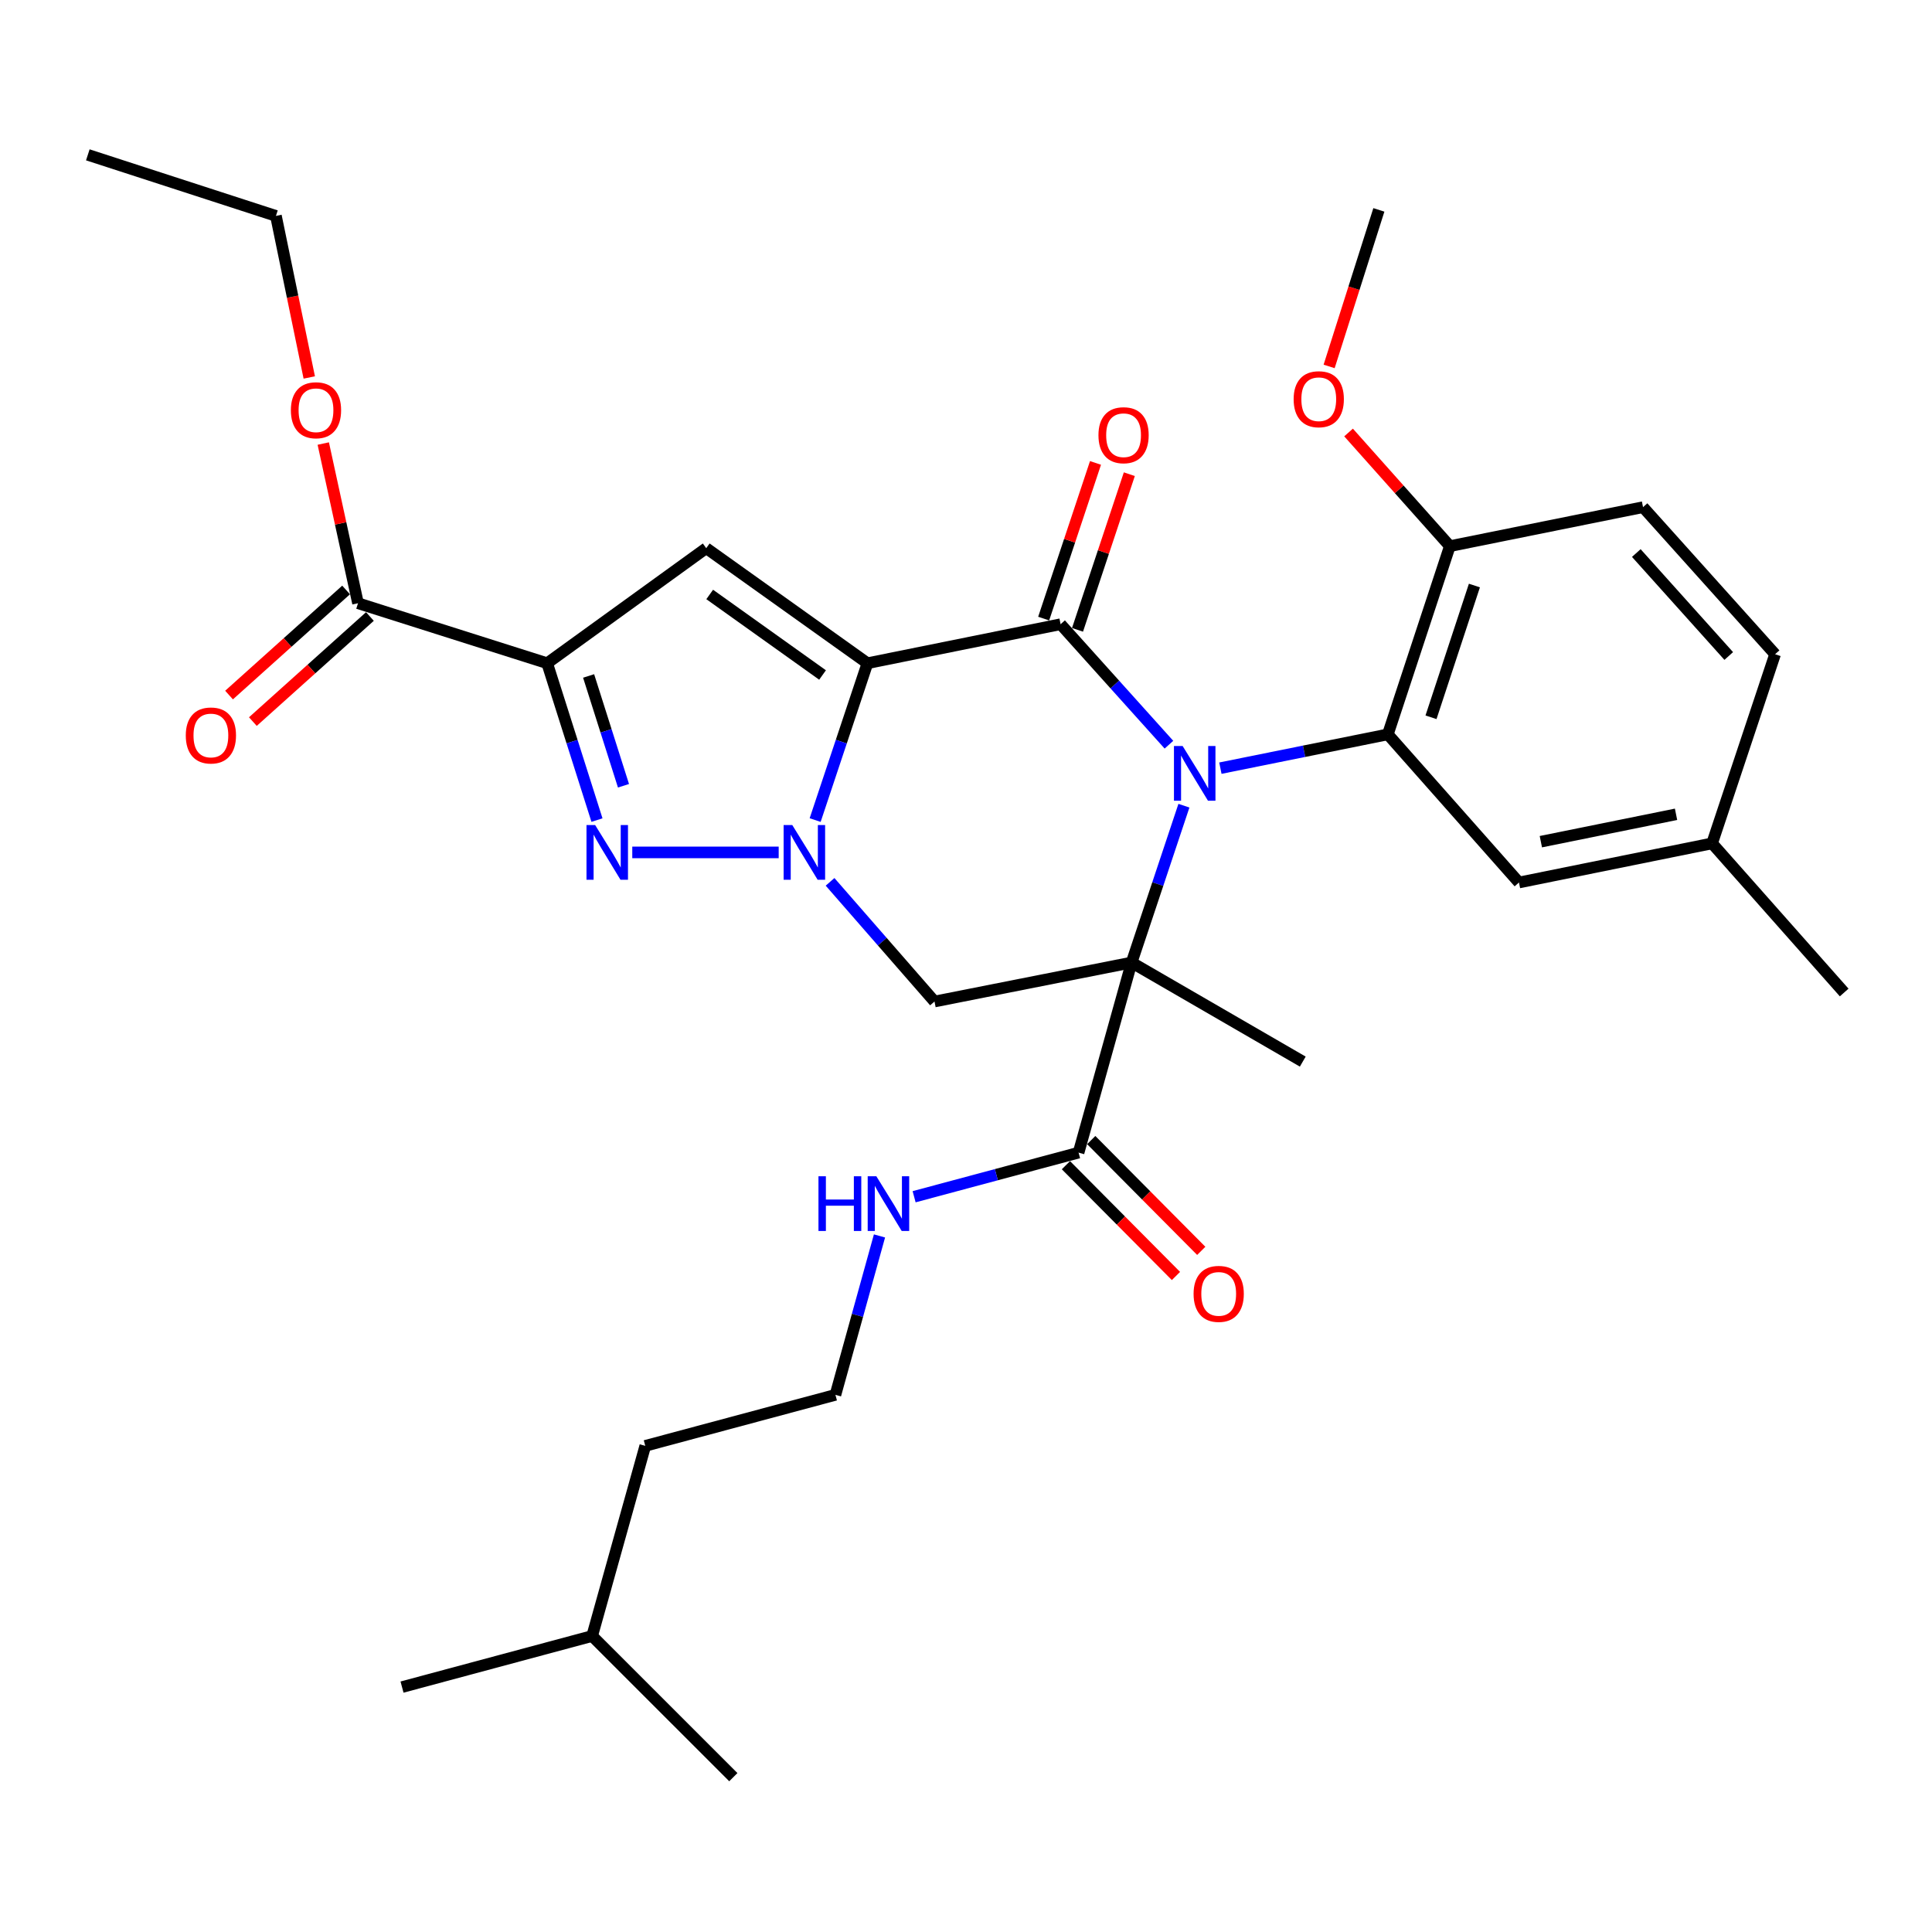 <?xml version='1.0' encoding='iso-8859-1'?>
<svg version='1.1' baseProfile='full'
              xmlns='http://www.w3.org/2000/svg'
                      xmlns:rdkit='http://www.rdkit.org/xml'
                      xmlns:xlink='http://www.w3.org/1999/xlink'
                  xml:space='preserve'
width='1000px' height='1000px' viewBox='0 0 1000 1000'>
<!-- END OF HEADER -->
<rect style='opacity:1.0;fill:#FFFFFF;stroke:none' width='1000' height='1000' x='0' y='0'> </rect>
<path class='bond-1' d='M 612.795,417.023 L 599.258,457.609' style='fill:none;fill-rule:evenodd;stroke:#0000FF;stroke-width:6px;stroke-linecap:butt;stroke-linejoin:miter;stroke-opacity:1' />
<path class='bond-1' d='M 599.258,457.609 L 585.721,498.195' style='fill:none;fill-rule:evenodd;stroke:#000000;stroke-width:6px;stroke-linecap:butt;stroke-linejoin:miter;stroke-opacity:1' />
<path class='bond-3' d='M 605.043,385.455 L 577.002,354.274' style='fill:none;fill-rule:evenodd;stroke:#0000FF;stroke-width:6px;stroke-linecap:butt;stroke-linejoin:miter;stroke-opacity:1' />
<path class='bond-3' d='M 577.002,354.274 L 548.961,323.093' style='fill:none;fill-rule:evenodd;stroke:#000000;stroke-width:6px;stroke-linecap:butt;stroke-linejoin:miter;stroke-opacity:1' />
<path class='bond-8' d='M 631.668,397.6 L 675.005,388.852' style='fill:none;fill-rule:evenodd;stroke:#0000FF;stroke-width:6px;stroke-linecap:butt;stroke-linejoin:miter;stroke-opacity:1' />
<path class='bond-8' d='M 675.005,388.852 L 718.342,380.104' style='fill:none;fill-rule:evenodd;stroke:#000000;stroke-width:6px;stroke-linecap:butt;stroke-linejoin:miter;stroke-opacity:1' />
<path class='bond-0' d='M 448.988,343.283 L 548.961,323.093' style='fill:none;fill-rule:evenodd;stroke:#000000;stroke-width:6px;stroke-linecap:butt;stroke-linejoin:miter;stroke-opacity:1' />
<path class='bond-2' d='M 448.988,343.283 L 435.455,383.874' style='fill:none;fill-rule:evenodd;stroke:#000000;stroke-width:6px;stroke-linecap:butt;stroke-linejoin:miter;stroke-opacity:1' />
<path class='bond-2' d='M 435.455,383.874 L 421.922,424.465' style='fill:none;fill-rule:evenodd;stroke:#0000FF;stroke-width:6px;stroke-linecap:butt;stroke-linejoin:miter;stroke-opacity:1' />
<path class='bond-6' d='M 448.988,343.283 L 365.544,283.74' style='fill:none;fill-rule:evenodd;stroke:#000000;stroke-width:6px;stroke-linecap:butt;stroke-linejoin:miter;stroke-opacity:1' />
<path class='bond-6' d='M 425.751,349.375 L 367.34,307.695' style='fill:none;fill-rule:evenodd;stroke:#000000;stroke-width:6px;stroke-linecap:butt;stroke-linejoin:miter;stroke-opacity:1' />
<path class='bond-7' d='M 585.721,498.195 L 483.697,518.385' style='fill:none;fill-rule:evenodd;stroke:#000000;stroke-width:6px;stroke-linecap:butt;stroke-linejoin:miter;stroke-opacity:1' />
<path class='bond-9' d='M 585.721,498.195 L 558.272,596.6' style='fill:none;fill-rule:evenodd;stroke:#000000;stroke-width:6px;stroke-linecap:butt;stroke-linejoin:miter;stroke-opacity:1' />
<path class='bond-17' d='M 585.721,498.195 L 674.312,549.484' style='fill:none;fill-rule:evenodd;stroke:#000000;stroke-width:6px;stroke-linecap:butt;stroke-linejoin:miter;stroke-opacity:1' />
<path class='bond-5' d='M 403.049,441.205 L 327.265,441.205' style='fill:none;fill-rule:evenodd;stroke:#0000FF;stroke-width:6px;stroke-linecap:butt;stroke-linejoin:miter;stroke-opacity:1' />
<path class='bond-32' d='M 429.641,456.446 L 456.669,487.415' style='fill:none;fill-rule:evenodd;stroke:#0000FF;stroke-width:6px;stroke-linecap:butt;stroke-linejoin:miter;stroke-opacity:1' />
<path class='bond-32' d='M 456.669,487.415 L 483.697,518.385' style='fill:none;fill-rule:evenodd;stroke:#000000;stroke-width:6px;stroke-linecap:butt;stroke-linejoin:miter;stroke-opacity:1' />
<path class='bond-11' d='M 557.717,326.008 L 571.129,285.722' style='fill:none;fill-rule:evenodd;stroke:#000000;stroke-width:6px;stroke-linecap:butt;stroke-linejoin:miter;stroke-opacity:1' />
<path class='bond-11' d='M 571.129,285.722 L 584.541,245.436' style='fill:none;fill-rule:evenodd;stroke:#FF0000;stroke-width:6px;stroke-linecap:butt;stroke-linejoin:miter;stroke-opacity:1' />
<path class='bond-11' d='M 540.205,320.178 L 553.617,279.892' style='fill:none;fill-rule:evenodd;stroke:#000000;stroke-width:6px;stroke-linecap:butt;stroke-linejoin:miter;stroke-opacity:1' />
<path class='bond-11' d='M 553.617,279.892 L 567.029,239.606' style='fill:none;fill-rule:evenodd;stroke:#FF0000;stroke-width:6px;stroke-linecap:butt;stroke-linejoin:miter;stroke-opacity:1' />
<path class='bond-4' d='M 283.207,343.283 L 365.544,283.74' style='fill:none;fill-rule:evenodd;stroke:#000000;stroke-width:6px;stroke-linecap:butt;stroke-linejoin:miter;stroke-opacity:1' />
<path class='bond-10' d='M 283.207,343.283 L 185.304,312.235' style='fill:none;fill-rule:evenodd;stroke:#000000;stroke-width:6px;stroke-linecap:butt;stroke-linejoin:miter;stroke-opacity:1' />
<path class='bond-34' d='M 283.207,343.283 L 296.1,383.88' style='fill:none;fill-rule:evenodd;stroke:#000000;stroke-width:6px;stroke-linecap:butt;stroke-linejoin:miter;stroke-opacity:1' />
<path class='bond-34' d='M 296.1,383.88 L 308.993,424.477' style='fill:none;fill-rule:evenodd;stroke:#0000FF;stroke-width:6px;stroke-linecap:butt;stroke-linejoin:miter;stroke-opacity:1' />
<path class='bond-34' d='M 304.665,349.875 L 313.691,378.293' style='fill:none;fill-rule:evenodd;stroke:#000000;stroke-width:6px;stroke-linecap:butt;stroke-linejoin:miter;stroke-opacity:1' />
<path class='bond-34' d='M 313.691,378.293 L 322.716,406.711' style='fill:none;fill-rule:evenodd;stroke:#0000FF;stroke-width:6px;stroke-linecap:butt;stroke-linejoin:miter;stroke-opacity:1' />
<path class='bond-12' d='M 718.342,380.104 L 750.436,282.684' style='fill:none;fill-rule:evenodd;stroke:#000000;stroke-width:6px;stroke-linecap:butt;stroke-linejoin:miter;stroke-opacity:1' />
<path class='bond-12' d='M 740.686,371.266 L 763.152,303.072' style='fill:none;fill-rule:evenodd;stroke:#000000;stroke-width:6px;stroke-linecap:butt;stroke-linejoin:miter;stroke-opacity:1' />
<path class='bond-13' d='M 718.342,380.104 L 786.211,456.781' style='fill:none;fill-rule:evenodd;stroke:#000000;stroke-width:6px;stroke-linecap:butt;stroke-linejoin:miter;stroke-opacity:1' />
<path class='bond-14' d='M 551.724,603.103 L 580.199,631.776' style='fill:none;fill-rule:evenodd;stroke:#000000;stroke-width:6px;stroke-linecap:butt;stroke-linejoin:miter;stroke-opacity:1' />
<path class='bond-14' d='M 580.199,631.776 L 608.675,660.448' style='fill:none;fill-rule:evenodd;stroke:#FF0000;stroke-width:6px;stroke-linecap:butt;stroke-linejoin:miter;stroke-opacity:1' />
<path class='bond-14' d='M 564.82,590.097 L 593.295,618.77' style='fill:none;fill-rule:evenodd;stroke:#000000;stroke-width:6px;stroke-linecap:butt;stroke-linejoin:miter;stroke-opacity:1' />
<path class='bond-14' d='M 593.295,618.77 L 621.771,647.443' style='fill:none;fill-rule:evenodd;stroke:#FF0000;stroke-width:6px;stroke-linecap:butt;stroke-linejoin:miter;stroke-opacity:1' />
<path class='bond-16' d='M 558.272,596.6 L 515.708,608.015' style='fill:none;fill-rule:evenodd;stroke:#000000;stroke-width:6px;stroke-linecap:butt;stroke-linejoin:miter;stroke-opacity:1' />
<path class='bond-16' d='M 515.708,608.015 L 473.144,619.429' style='fill:none;fill-rule:evenodd;stroke:#0000FF;stroke-width:6px;stroke-linecap:butt;stroke-linejoin:miter;stroke-opacity:1' />
<path class='bond-15' d='M 179.139,305.368 L 148.847,332.564' style='fill:none;fill-rule:evenodd;stroke:#000000;stroke-width:6px;stroke-linecap:butt;stroke-linejoin:miter;stroke-opacity:1' />
<path class='bond-15' d='M 148.847,332.564 L 118.554,359.761' style='fill:none;fill-rule:evenodd;stroke:#FF0000;stroke-width:6px;stroke-linecap:butt;stroke-linejoin:miter;stroke-opacity:1' />
<path class='bond-15' d='M 191.469,319.102 L 161.177,346.298' style='fill:none;fill-rule:evenodd;stroke:#000000;stroke-width:6px;stroke-linecap:butt;stroke-linejoin:miter;stroke-opacity:1' />
<path class='bond-15' d='M 161.177,346.298 L 130.884,373.495' style='fill:none;fill-rule:evenodd;stroke:#FF0000;stroke-width:6px;stroke-linecap:butt;stroke-linejoin:miter;stroke-opacity:1' />
<path class='bond-20' d='M 185.304,312.235 L 176.314,270.907' style='fill:none;fill-rule:evenodd;stroke:#000000;stroke-width:6px;stroke-linecap:butt;stroke-linejoin:miter;stroke-opacity:1' />
<path class='bond-20' d='M 176.314,270.907 L 167.324,229.579' style='fill:none;fill-rule:evenodd;stroke:#FF0000;stroke-width:6px;stroke-linecap:butt;stroke-linejoin:miter;stroke-opacity:1' />
<path class='bond-18' d='M 750.436,282.684 L 850.43,262.504' style='fill:none;fill-rule:evenodd;stroke:#000000;stroke-width:6px;stroke-linecap:butt;stroke-linejoin:miter;stroke-opacity:1' />
<path class='bond-22' d='M 750.436,282.684 L 724.224,253.272' style='fill:none;fill-rule:evenodd;stroke:#000000;stroke-width:6px;stroke-linecap:butt;stroke-linejoin:miter;stroke-opacity:1' />
<path class='bond-22' d='M 724.224,253.272 L 698.013,223.86' style='fill:none;fill-rule:evenodd;stroke:#FF0000;stroke-width:6px;stroke-linecap:butt;stroke-linejoin:miter;stroke-opacity:1' />
<path class='bond-19' d='M 786.211,456.781 L 886.174,436.53' style='fill:none;fill-rule:evenodd;stroke:#000000;stroke-width:6px;stroke-linecap:butt;stroke-linejoin:miter;stroke-opacity:1' />
<path class='bond-19' d='M 797.541,435.654 L 867.515,421.478' style='fill:none;fill-rule:evenodd;stroke:#000000;stroke-width:6px;stroke-linecap:butt;stroke-linejoin:miter;stroke-opacity:1' />
<path class='bond-23' d='M 455.22,639.721 L 443.819,680.846' style='fill:none;fill-rule:evenodd;stroke:#0000FF;stroke-width:6px;stroke-linecap:butt;stroke-linejoin:miter;stroke-opacity:1' />
<path class='bond-23' d='M 443.819,680.846 L 432.418,721.972' style='fill:none;fill-rule:evenodd;stroke:#000000;stroke-width:6px;stroke-linecap:butt;stroke-linejoin:miter;stroke-opacity:1' />
<path class='bond-33' d='M 850.43,262.504 L 918.781,338.628' style='fill:none;fill-rule:evenodd;stroke:#000000;stroke-width:6px;stroke-linecap:butt;stroke-linejoin:miter;stroke-opacity:1' />
<path class='bond-33' d='M 846.949,286.254 L 894.795,339.54' style='fill:none;fill-rule:evenodd;stroke:#000000;stroke-width:6px;stroke-linecap:butt;stroke-linejoin:miter;stroke-opacity:1' />
<path class='bond-21' d='M 886.174,436.53 L 918.781,338.628' style='fill:none;fill-rule:evenodd;stroke:#000000;stroke-width:6px;stroke-linecap:butt;stroke-linejoin:miter;stroke-opacity:1' />
<path class='bond-26' d='M 886.174,436.53 L 954.545,513.719' style='fill:none;fill-rule:evenodd;stroke:#000000;stroke-width:6px;stroke-linecap:butt;stroke-linejoin:miter;stroke-opacity:1' />
<path class='bond-24' d='M 160.073,195.376 L 151.448,153.56' style='fill:none;fill-rule:evenodd;stroke:#FF0000;stroke-width:6px;stroke-linecap:butt;stroke-linejoin:miter;stroke-opacity:1' />
<path class='bond-24' d='M 151.448,153.56 L 142.823,111.745' style='fill:none;fill-rule:evenodd;stroke:#000000;stroke-width:6px;stroke-linecap:butt;stroke-linejoin:miter;stroke-opacity:1' />
<path class='bond-28' d='M 687.953,189.662 L 700.825,149.15' style='fill:none;fill-rule:evenodd;stroke:#FF0000;stroke-width:6px;stroke-linecap:butt;stroke-linejoin:miter;stroke-opacity:1' />
<path class='bond-28' d='M 700.825,149.15 L 713.697,108.638' style='fill:none;fill-rule:evenodd;stroke:#000000;stroke-width:6px;stroke-linecap:butt;stroke-linejoin:miter;stroke-opacity:1' />
<path class='bond-25' d='M 432.418,721.972 L 333.993,748.375' style='fill:none;fill-rule:evenodd;stroke:#000000;stroke-width:6px;stroke-linecap:butt;stroke-linejoin:miter;stroke-opacity:1' />
<path class='bond-31' d='M 142.823,111.745 L 45.455,80.143' style='fill:none;fill-rule:evenodd;stroke:#000000;stroke-width:6px;stroke-linecap:butt;stroke-linejoin:miter;stroke-opacity:1' />
<path class='bond-27' d='M 333.993,748.375 L 306.493,846.79' style='fill:none;fill-rule:evenodd;stroke:#000000;stroke-width:6px;stroke-linecap:butt;stroke-linejoin:miter;stroke-opacity:1' />
<path class='bond-29' d='M 306.493,846.79 L 208.088,873.234' style='fill:none;fill-rule:evenodd;stroke:#000000;stroke-width:6px;stroke-linecap:butt;stroke-linejoin:miter;stroke-opacity:1' />
<path class='bond-30' d='M 306.493,846.79 L 379.571,919.857' style='fill:none;fill-rule:evenodd;stroke:#000000;stroke-width:6px;stroke-linecap:butt;stroke-linejoin:miter;stroke-opacity:1' />
<path  class='atom-0' d='M 612.119 386.123
L 621.399 401.123
Q 622.319 402.603, 623.799 405.283
Q 625.279 407.963, 625.359 408.123
L 625.359 386.123
L 629.119 386.123
L 629.119 414.443
L 625.239 414.443
L 615.279 398.043
Q 614.119 396.123, 612.879 393.923
Q 611.679 391.723, 611.319 391.043
L 611.319 414.443
L 607.639 414.443
L 607.639 386.123
L 612.119 386.123
' fill='#0000FF'/>
<path  class='atom-3' d='M 410.08 427.045
L 419.36 442.045
Q 420.28 443.525, 421.76 446.205
Q 423.24 448.885, 423.32 449.045
L 423.32 427.045
L 427.08 427.045
L 427.08 455.365
L 423.2 455.365
L 413.24 438.965
Q 412.08 437.045, 410.84 434.845
Q 409.64 432.645, 409.28 431.965
L 409.28 455.365
L 405.6 455.365
L 405.6 427.045
L 410.08 427.045
' fill='#0000FF'/>
<path  class='atom-6' d='M 308.046 427.045
L 317.326 442.045
Q 318.246 443.525, 319.726 446.205
Q 321.206 448.885, 321.286 449.045
L 321.286 427.045
L 325.046 427.045
L 325.046 455.365
L 321.166 455.365
L 311.206 438.965
Q 310.046 437.045, 308.806 434.845
Q 307.606 432.645, 307.246 431.965
L 307.246 455.365
L 303.566 455.365
L 303.566 427.045
L 308.046 427.045
' fill='#0000FF'/>
<path  class='atom-12' d='M 568.558 225.261
Q 568.558 218.461, 571.918 214.661
Q 575.278 210.861, 581.558 210.861
Q 587.838 210.861, 591.198 214.661
Q 594.558 218.461, 594.558 225.261
Q 594.558 232.141, 591.158 236.061
Q 587.758 239.941, 581.558 239.941
Q 575.318 239.941, 571.918 236.061
Q 568.558 232.181, 568.558 225.261
M 581.558 236.741
Q 585.878 236.741, 588.198 233.861
Q 590.558 230.941, 590.558 225.261
Q 590.558 219.701, 588.198 216.901
Q 585.878 214.061, 581.558 214.061
Q 577.238 214.061, 574.878 216.861
Q 572.558 219.661, 572.558 225.261
Q 572.558 230.981, 574.878 233.861
Q 577.238 236.741, 581.558 236.741
' fill='#FF0000'/>
<path  class='atom-15' d='M 617.796 669.707
Q 617.796 662.907, 621.156 659.107
Q 624.516 655.307, 630.796 655.307
Q 637.076 655.307, 640.436 659.107
Q 643.796 662.907, 643.796 669.707
Q 643.796 676.587, 640.396 680.507
Q 636.996 684.387, 630.796 684.387
Q 624.556 684.387, 621.156 680.507
Q 617.796 676.627, 617.796 669.707
M 630.796 681.187
Q 635.116 681.187, 637.436 678.307
Q 639.796 675.387, 639.796 669.707
Q 639.796 664.147, 637.436 661.347
Q 635.116 658.507, 630.796 658.507
Q 626.476 658.507, 624.116 661.307
Q 621.796 664.107, 621.796 669.707
Q 621.796 675.427, 624.116 678.307
Q 626.476 681.187, 630.796 681.187
' fill='#FF0000'/>
<path  class='atom-16' d='M 96.161 380.676
Q 96.161 373.876, 99.521 370.076
Q 102.881 366.276, 109.161 366.276
Q 115.441 366.276, 118.801 370.076
Q 122.161 373.876, 122.161 380.676
Q 122.161 387.556, 118.761 391.476
Q 115.361 395.356, 109.161 395.356
Q 102.921 395.356, 99.521 391.476
Q 96.161 387.596, 96.161 380.676
M 109.161 392.156
Q 113.481 392.156, 115.801 389.276
Q 118.161 386.356, 118.161 380.676
Q 118.161 375.116, 115.801 372.316
Q 113.481 369.476, 109.161 369.476
Q 104.841 369.476, 102.481 372.276
Q 100.161 375.076, 100.161 380.676
Q 100.161 386.396, 102.481 389.276
Q 104.841 392.156, 109.161 392.156
' fill='#FF0000'/>
<path  class='atom-17' d='M 423.637 608.833
L 427.477 608.833
L 427.477 620.873
L 441.957 620.873
L 441.957 608.833
L 445.797 608.833
L 445.797 637.153
L 441.957 637.153
L 441.957 624.073
L 427.477 624.073
L 427.477 637.153
L 423.637 637.153
L 423.637 608.833
' fill='#0000FF'/>
<path  class='atom-17' d='M 453.597 608.833
L 462.877 623.833
Q 463.797 625.313, 465.277 627.993
Q 466.757 630.673, 466.837 630.833
L 466.837 608.833
L 470.597 608.833
L 470.597 637.153
L 466.717 637.153
L 456.757 620.753
Q 455.597 618.833, 454.357 616.633
Q 453.157 614.433, 452.797 613.753
L 452.797 637.153
L 449.117 637.153
L 449.117 608.833
L 453.597 608.833
' fill='#0000FF'/>
<path  class='atom-21' d='M 150.556 212.341
Q 150.556 205.541, 153.916 201.741
Q 157.276 197.941, 163.556 197.941
Q 169.836 197.941, 173.196 201.741
Q 176.556 205.541, 176.556 212.341
Q 176.556 219.221, 173.156 223.141
Q 169.756 227.021, 163.556 227.021
Q 157.316 227.021, 153.916 223.141
Q 150.556 219.261, 150.556 212.341
M 163.556 223.821
Q 167.876 223.821, 170.196 220.941
Q 172.556 218.021, 172.556 212.341
Q 172.556 206.781, 170.196 203.981
Q 167.876 201.141, 163.556 201.141
Q 159.236 201.141, 156.876 203.941
Q 154.556 206.741, 154.556 212.341
Q 154.556 218.061, 156.876 220.941
Q 159.236 223.821, 163.556 223.821
' fill='#FF0000'/>
<path  class='atom-23' d='M 669.587 206.63
Q 669.587 199.83, 672.947 196.03
Q 676.307 192.23, 682.587 192.23
Q 688.867 192.23, 692.227 196.03
Q 695.587 199.83, 695.587 206.63
Q 695.587 213.51, 692.187 217.43
Q 688.787 221.31, 682.587 221.31
Q 676.347 221.31, 672.947 217.43
Q 669.587 213.55, 669.587 206.63
M 682.587 218.11
Q 686.907 218.11, 689.227 215.23
Q 691.587 212.31, 691.587 206.63
Q 691.587 201.07, 689.227 198.27
Q 686.907 195.43, 682.587 195.43
Q 678.267 195.43, 675.907 198.23
Q 673.587 201.03, 673.587 206.63
Q 673.587 212.35, 675.907 215.23
Q 678.267 218.11, 682.587 218.11
' fill='#FF0000'/>
</svg>
